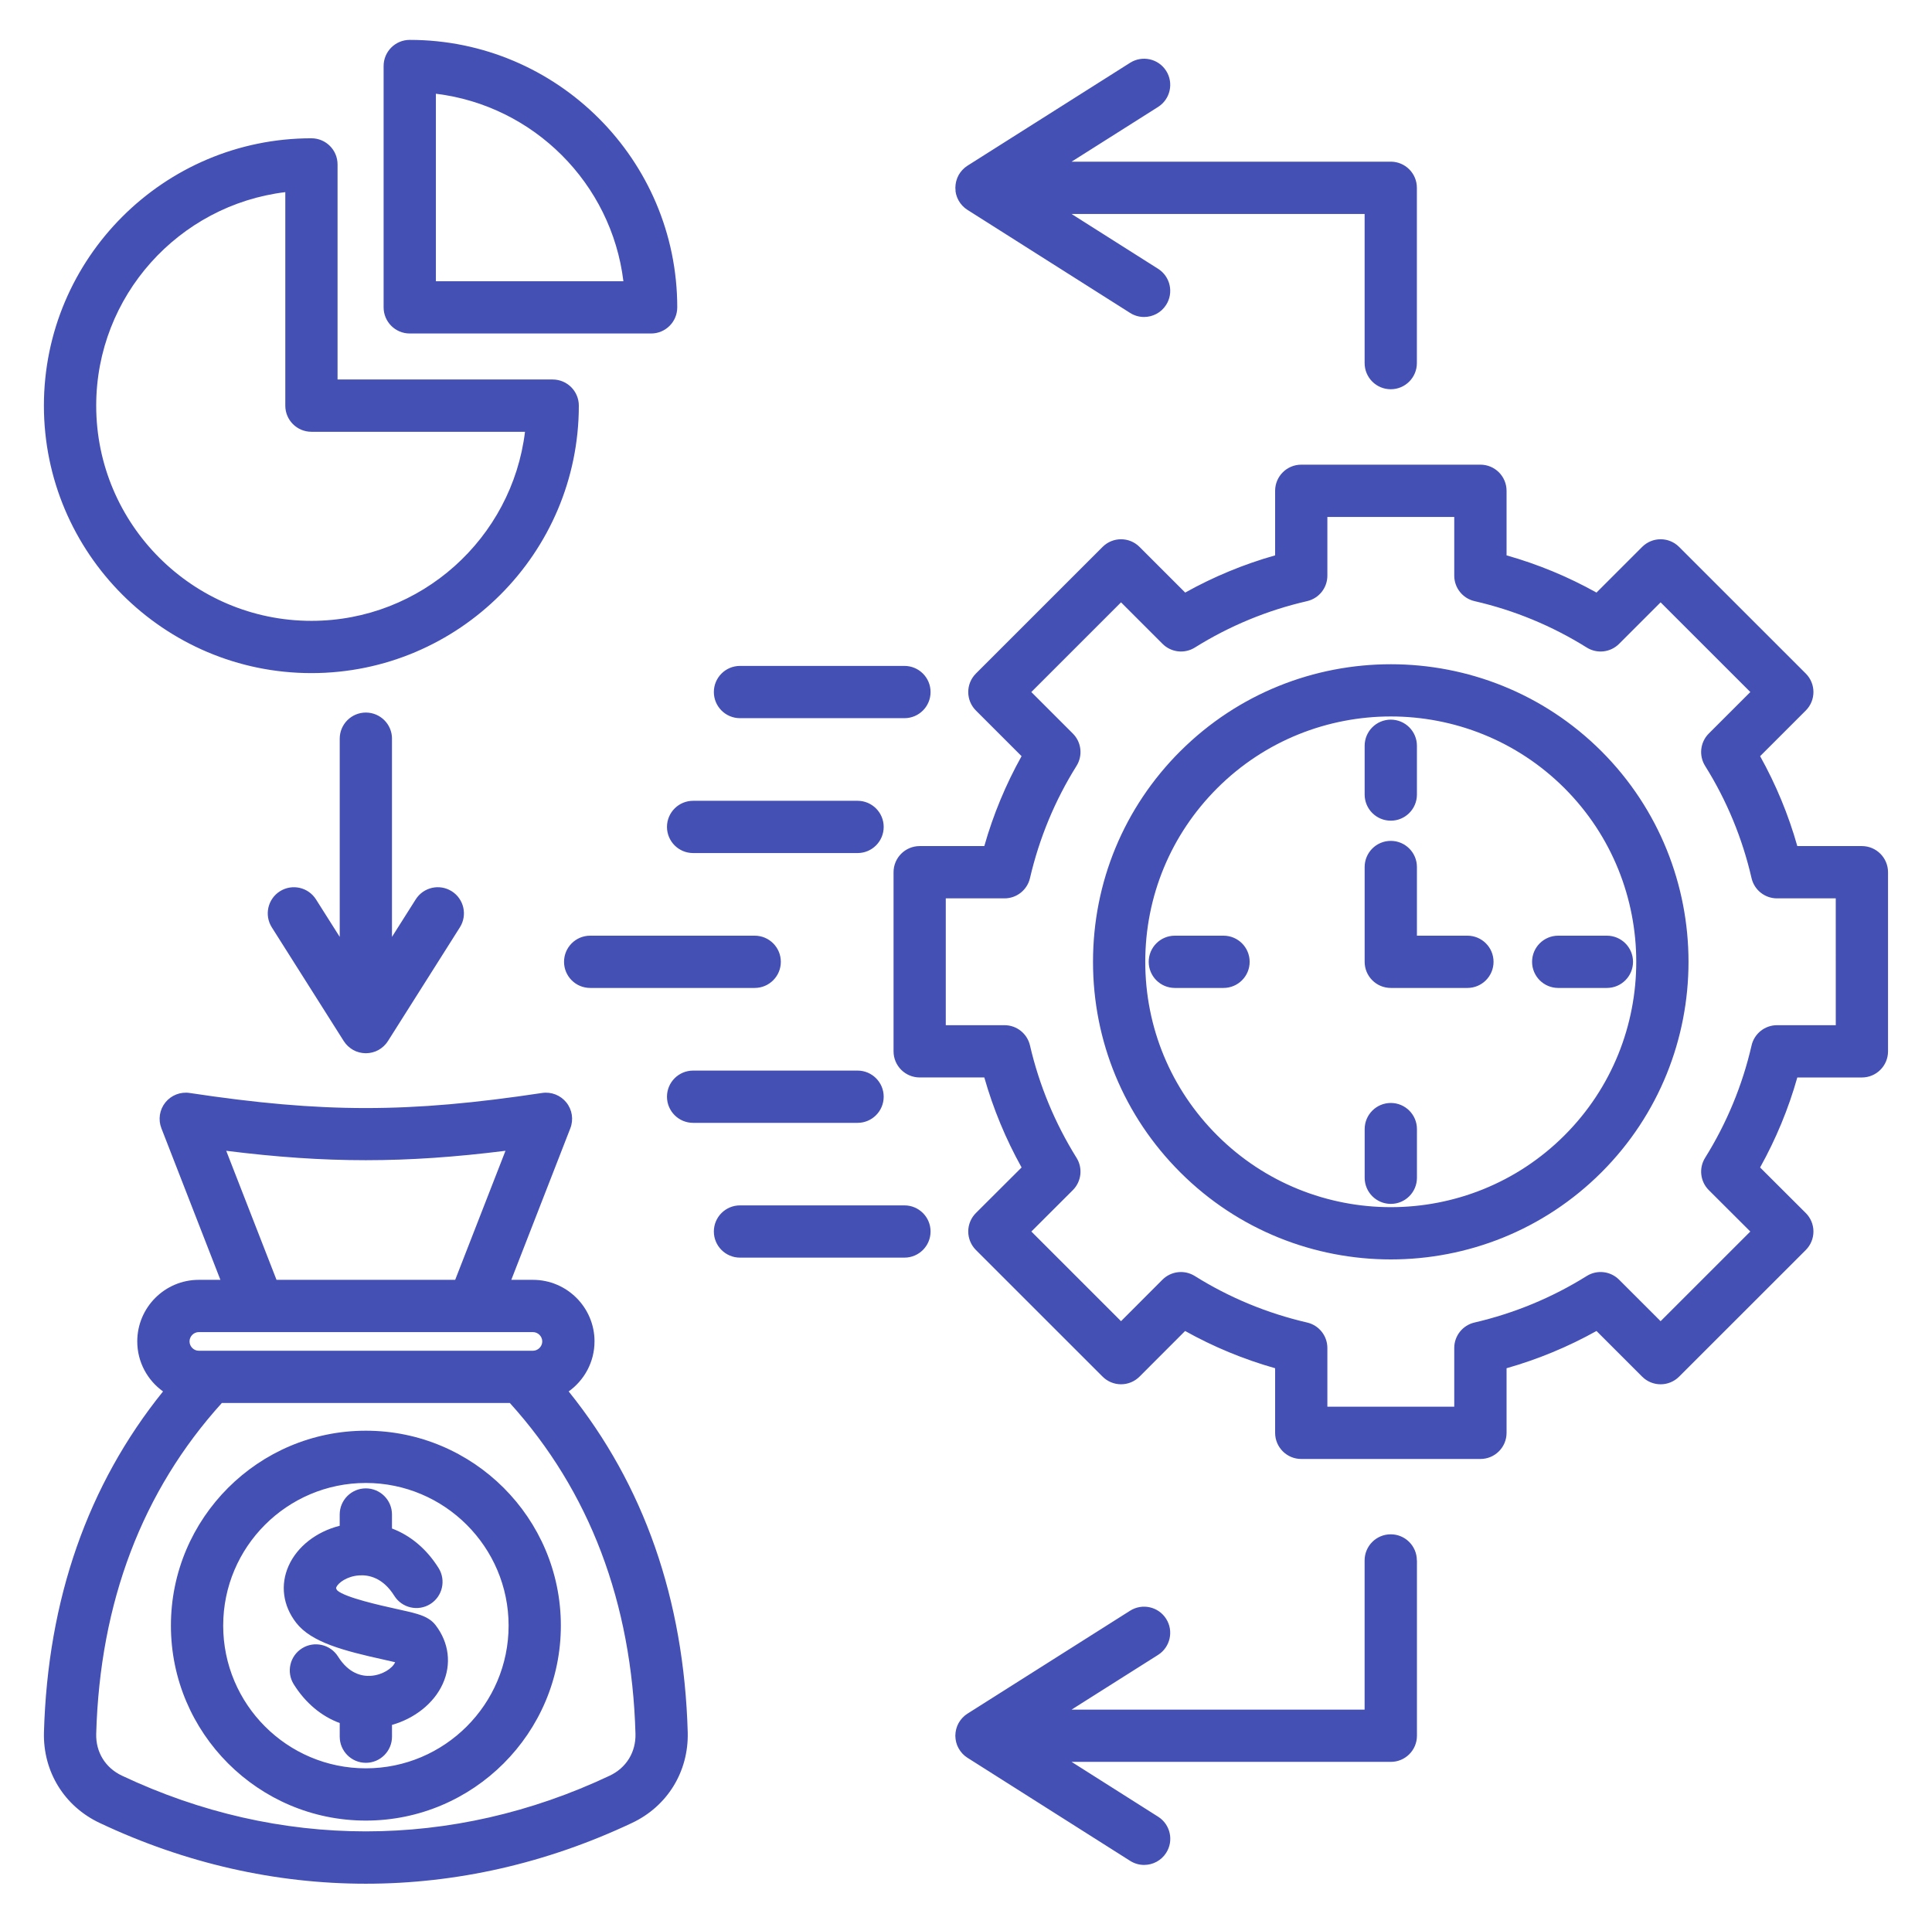 <svg width="88" height="87" viewBox="0 0 88 87" fill="none" xmlns="http://www.w3.org/2000/svg">
<path d="M84.807 38.545H81.865C81.461 37.116 80.893 35.745 80.171 34.449L82.251 32.369C82.716 31.904 82.716 31.151 82.251 30.685L76.481 24.916C76.016 24.451 75.263 24.451 74.798 24.916L72.718 26.996C71.421 26.272 70.05 25.705 68.622 25.301V22.36C68.622 21.702 68.089 21.169 67.431 21.169H59.271C58.613 21.169 58.08 21.702 58.08 22.36V25.301C56.651 25.705 55.281 26.273 53.984 26.996L51.904 24.916C51.439 24.451 50.686 24.451 50.221 24.916L44.451 30.685C43.986 31.151 43.986 31.904 44.451 32.369L46.531 34.449C45.81 35.742 45.24 37.114 44.834 38.545H41.891C41.233 38.545 40.7 39.078 40.7 39.735V47.896C40.7 48.553 41.233 49.086 41.891 49.086H44.834C45.24 50.514 45.809 51.887 46.532 53.186L44.452 55.261C44.228 55.484 44.102 55.787 44.102 56.103C44.102 56.419 44.228 56.722 44.451 56.946L50.221 62.715C50.444 62.938 50.746 63.064 51.062 63.064C51.379 63.064 51.681 62.938 51.904 62.715L53.98 60.636C55.272 61.358 56.645 61.926 58.08 62.333V65.277C58.08 65.934 58.613 66.467 59.271 66.467H67.431C68.089 66.467 68.622 65.934 68.622 65.277V62.333C70.052 61.926 71.424 61.358 72.718 60.636L74.798 62.716C75.263 63.181 76.016 63.181 76.481 62.716L82.251 56.947C82.474 56.724 82.6 56.42 82.6 56.104C82.6 55.788 82.474 55.485 82.25 55.262L80.17 53.187C80.894 51.886 81.462 50.514 81.865 49.087H84.807C85.464 49.087 85.997 48.554 85.997 47.897V39.736C85.997 39.079 85.464 38.545 84.807 38.545ZM83.617 46.705H80.941C80.386 46.705 79.904 47.089 79.781 47.63C79.366 49.439 78.654 51.161 77.665 52.747C77.372 53.217 77.442 53.828 77.834 54.219L79.724 56.105L75.638 60.19L73.747 58.299C73.355 57.907 72.744 57.837 72.274 58.131C70.701 59.114 68.98 59.828 67.16 60.251C66.621 60.376 66.239 60.857 66.239 61.41V64.086H60.46V61.41C60.46 60.857 60.078 60.375 59.538 60.251C57.713 59.828 55.99 59.114 54.422 58.132C53.951 57.837 53.34 57.907 52.947 58.3L51.061 60.189L46.977 56.105L48.866 54.219C49.258 53.827 49.328 53.217 49.035 52.747C48.049 51.164 47.335 49.442 46.914 47.627C46.789 47.087 46.308 46.705 45.755 46.705H43.079V40.927H45.755C46.308 40.927 46.789 40.545 46.914 40.005C47.337 38.185 48.05 36.465 49.034 34.892C49.328 34.422 49.259 33.81 48.866 33.418L46.975 31.527L51.061 27.441L52.952 29.332C53.344 29.724 53.956 29.794 54.425 29.5C56.002 28.514 57.722 27.803 59.536 27.386C60.077 27.261 60.46 26.781 60.46 26.225V23.55H66.239V26.225C66.239 26.78 66.622 27.261 67.163 27.386C68.978 27.802 70.696 28.514 72.274 29.5C72.744 29.794 73.354 29.725 73.747 29.332L75.638 27.441L79.725 31.527L77.833 33.418C77.441 33.81 77.372 34.421 77.665 34.892C78.652 36.468 79.362 38.188 79.78 40.003C79.904 40.544 80.385 40.927 80.94 40.927H83.616L83.617 46.705ZM53.759 34.223C51.195 36.786 49.785 40.193 49.785 43.818C49.785 47.442 51.196 50.848 53.76 53.409C56.404 56.053 59.878 57.376 63.351 57.376C66.825 57.376 70.299 56.053 72.944 53.409C78.231 48.123 78.231 39.516 72.944 34.224C67.655 28.94 59.05 28.94 53.76 34.224L53.759 34.223ZM71.26 51.724C66.899 56.085 59.804 56.085 55.442 51.724C53.33 49.614 52.165 46.806 52.165 43.818C52.165 40.83 53.33 38.02 55.442 35.908C57.623 33.729 60.487 32.64 63.351 32.64C66.216 32.64 69.079 33.729 71.26 35.907C75.619 40.27 75.619 47.366 71.26 51.724ZM68.029 43.818C68.029 44.475 67.496 45.008 66.839 45.008H63.349C62.691 45.008 62.158 44.475 62.158 43.818V39.499C62.158 38.841 62.691 38.308 63.349 38.308C64.006 38.308 64.539 38.841 64.539 39.499V42.627H66.839C67.496 42.627 68.029 43.16 68.029 43.818ZM62.158 36.198V33.976C62.158 33.318 62.691 32.785 63.349 32.785C64.006 32.785 64.539 33.318 64.539 33.976V36.198C64.539 36.855 64.006 37.388 63.349 37.388C62.691 37.388 62.158 36.855 62.158 36.198ZM70.974 42.627H73.192C73.849 42.627 74.382 43.16 74.382 43.818C74.382 44.475 73.849 45.008 73.192 45.008H70.974C70.317 45.008 69.784 44.475 69.784 43.818C69.784 43.16 70.317 42.627 70.974 42.627ZM64.54 51.438V53.656C64.54 54.313 64.007 54.846 63.35 54.846C62.692 54.846 62.159 54.313 62.159 53.656V51.438C62.159 50.781 62.692 50.248 63.35 50.248C64.007 50.248 64.54 50.781 64.54 51.438ZM56.92 43.818C56.92 44.475 56.387 45.008 55.729 45.008H53.512C52.855 45.008 52.322 44.475 52.322 43.818C52.322 43.16 52.855 42.627 53.512 42.627H55.729C56.387 42.627 56.92 43.16 56.92 43.818ZM43.525 8.695C43.519 8.649 43.515 8.602 43.515 8.555C43.515 8.555 43.515 8.554 43.515 8.553C43.515 8.506 43.519 8.46 43.525 8.414C43.526 8.402 43.528 8.39 43.53 8.378C43.535 8.343 43.542 8.309 43.55 8.275C43.553 8.264 43.556 8.251 43.559 8.239C43.569 8.203 43.581 8.167 43.594 8.132C43.597 8.123 43.599 8.116 43.602 8.108C43.62 8.065 43.639 8.022 43.662 7.981C43.663 7.979 43.664 7.978 43.664 7.976C43.685 7.938 43.709 7.903 43.733 7.868C43.74 7.857 43.748 7.847 43.757 7.837C43.776 7.811 43.798 7.785 43.82 7.76C43.829 7.75 43.838 7.74 43.847 7.731C43.877 7.7 43.907 7.67 43.941 7.642C43.943 7.64 43.944 7.639 43.945 7.638C43.981 7.608 44.019 7.582 44.057 7.556C44.061 7.554 44.064 7.552 44.067 7.549L51.475 2.86C52.032 2.508 52.766 2.674 53.118 3.229C53.47 3.785 53.304 4.52 52.749 4.872L48.81 7.365H63.347C64.004 7.365 64.537 7.898 64.537 8.555V16.542C64.537 17.2 64.004 17.733 63.347 17.733C62.689 17.733 62.157 17.2 62.157 16.542V9.747H48.806L52.749 12.245C53.304 12.597 53.47 13.332 53.117 13.888C52.891 14.245 52.505 14.441 52.11 14.441C51.893 14.441 51.672 14.382 51.474 14.256L44.066 9.561C44.066 9.561 44.06 9.557 44.057 9.555C44.019 9.53 43.981 9.503 43.944 9.473C43.943 9.471 43.941 9.47 43.939 9.468C43.907 9.44 43.875 9.411 43.845 9.38C43.836 9.37 43.827 9.36 43.818 9.35C43.795 9.325 43.775 9.299 43.754 9.272C43.747 9.262 43.739 9.252 43.731 9.242C43.706 9.206 43.682 9.169 43.661 9.131C43.661 9.131 43.66 9.129 43.659 9.128C43.636 9.087 43.617 9.044 43.599 9.001C43.596 8.993 43.593 8.985 43.59 8.978C43.577 8.943 43.565 8.907 43.555 8.87C43.552 8.859 43.549 8.847 43.546 8.835C43.538 8.801 43.532 8.767 43.526 8.731C43.525 8.72 43.523 8.708 43.521 8.696L43.525 8.695ZM64.54 71.089V79.076C64.54 79.734 64.007 80.266 63.35 80.266H48.809L52.752 82.765C53.307 83.117 53.472 83.852 53.12 84.407C52.893 84.765 52.508 84.961 52.113 84.961C51.895 84.961 51.675 84.901 51.477 84.776L44.069 80.081C44.069 80.081 44.063 80.077 44.06 80.075C44.021 80.05 43.983 80.022 43.947 79.993C43.945 79.991 43.944 79.99 43.942 79.988C43.909 79.96 43.878 79.931 43.848 79.9C43.839 79.89 43.83 79.88 43.821 79.87C43.798 79.844 43.777 79.819 43.757 79.792C43.749 79.782 43.741 79.772 43.734 79.761C43.709 79.725 43.685 79.689 43.664 79.65C43.664 79.65 43.663 79.648 43.662 79.648C43.639 79.607 43.619 79.564 43.601 79.52C43.599 79.513 43.596 79.505 43.593 79.498C43.58 79.463 43.568 79.426 43.558 79.39C43.554 79.379 43.552 79.367 43.549 79.355C43.541 79.321 43.534 79.286 43.529 79.251C43.527 79.239 43.525 79.228 43.524 79.216C43.518 79.17 43.514 79.123 43.514 79.076C43.514 79.076 43.514 79.075 43.514 79.074C43.514 79.027 43.518 78.981 43.524 78.935C43.525 78.922 43.527 78.911 43.529 78.899C43.534 78.864 43.541 78.829 43.549 78.796C43.552 78.784 43.555 78.772 43.558 78.76C43.568 78.724 43.58 78.688 43.593 78.652C43.596 78.644 43.599 78.637 43.601 78.629C43.619 78.585 43.638 78.543 43.661 78.501C43.662 78.5 43.663 78.499 43.664 78.497C43.684 78.459 43.708 78.424 43.732 78.389C43.739 78.378 43.748 78.368 43.756 78.358C43.776 78.332 43.797 78.305 43.819 78.281C43.828 78.271 43.837 78.26 43.846 78.251C43.876 78.221 43.907 78.191 43.94 78.163C43.942 78.161 43.943 78.16 43.944 78.158C43.98 78.129 44.018 78.102 44.056 78.077C44.06 78.075 44.063 78.073 44.066 78.07L51.474 73.38C52.031 73.029 52.765 73.194 53.117 73.75C53.469 74.305 53.303 75.04 52.748 75.393L48.809 77.885H62.156V71.09C62.156 70.432 62.688 69.899 63.346 69.899C64.004 69.899 64.536 70.432 64.536 71.09L64.54 71.089ZM17.854 33.652V42.682L18.935 40.974C19.286 40.418 20.021 40.252 20.578 40.604C21.133 40.956 21.299 41.691 20.947 42.247L17.67 47.429C17.67 47.429 17.665 47.435 17.662 47.438C17.637 47.477 17.61 47.516 17.58 47.551C17.58 47.551 17.58 47.552 17.579 47.553C17.55 47.587 17.52 47.619 17.488 47.65C17.479 47.659 17.469 47.667 17.459 47.676C17.434 47.699 17.408 47.721 17.381 47.74C17.372 47.748 17.362 47.756 17.352 47.763C17.316 47.788 17.28 47.812 17.242 47.833C17.241 47.833 17.24 47.834 17.239 47.835C17.198 47.858 17.155 47.878 17.111 47.896C17.104 47.898 17.096 47.901 17.088 47.904C17.053 47.917 17.017 47.929 16.98 47.939C16.969 47.943 16.956 47.945 16.944 47.948C16.911 47.956 16.877 47.963 16.841 47.968C16.829 47.97 16.817 47.972 16.804 47.973C16.758 47.979 16.712 47.983 16.664 47.983C16.616 47.983 16.57 47.979 16.524 47.973C16.512 47.972 16.5 47.97 16.487 47.968C16.452 47.963 16.418 47.956 16.384 47.948C16.373 47.945 16.36 47.942 16.348 47.939C16.312 47.929 16.276 47.917 16.241 47.904C16.233 47.901 16.225 47.898 16.217 47.896C16.174 47.878 16.131 47.858 16.09 47.835C16.089 47.835 16.087 47.833 16.086 47.833C16.048 47.812 16.012 47.788 15.977 47.763C15.967 47.756 15.957 47.748 15.947 47.74C15.92 47.72 15.894 47.699 15.869 47.676C15.859 47.667 15.849 47.659 15.84 47.65C15.807 47.619 15.777 47.587 15.748 47.553C15.748 47.553 15.748 47.552 15.748 47.551C15.718 47.515 15.691 47.477 15.665 47.438C15.664 47.434 15.661 47.431 15.658 47.429L12.38 42.247C12.029 41.692 12.194 40.956 12.75 40.604C13.306 40.253 14.041 40.418 14.393 40.974L15.474 42.682V33.652C15.474 32.995 16.007 32.462 16.664 32.462C17.322 32.462 17.855 32.995 17.855 33.652H17.854ZM16.663 65.179C11.768 65.179 7.785 69.162 7.785 74.058C7.785 78.953 11.768 82.941 16.663 82.941C21.559 82.941 25.546 78.956 25.546 74.058C25.546 69.16 21.561 65.179 16.663 65.179ZM16.663 80.56C13.08 80.56 10.166 77.644 10.166 74.058C10.166 70.472 13.08 67.56 16.663 67.56C20.246 67.56 23.166 70.475 23.166 74.058C23.166 77.641 20.249 80.56 16.663 80.56ZM19.841 74.038C20.454 74.839 20.573 75.814 20.167 76.711C19.766 77.598 18.885 78.291 17.855 78.581V79.118C17.855 79.776 17.322 80.309 16.664 80.309C16.007 80.309 15.474 79.776 15.474 79.118V78.497C14.643 78.19 13.917 77.588 13.381 76.734C13.032 76.177 13.2 75.442 13.757 75.093C14.314 74.744 15.049 74.912 15.398 75.469C15.885 76.244 16.478 76.374 16.892 76.346C17.426 76.309 17.874 76.004 17.997 75.73C17.997 75.729 17.998 75.727 17.999 75.726C17.838 75.688 17.652 75.647 17.496 75.612C15.651 75.204 14.184 74.822 13.491 73.93C12.883 73.145 12.759 72.2 13.147 71.333C13.545 70.446 14.42 69.776 15.473 69.51V68.996C15.473 68.339 16.006 67.806 16.663 67.806C17.321 67.806 17.854 68.339 17.854 68.996V69.634C18.698 69.952 19.433 70.567 19.976 71.435C20.325 71.992 20.156 72.727 19.599 73.076C19.041 73.425 18.306 73.256 17.958 72.698C17.443 71.876 16.801 71.739 16.355 71.771C15.795 71.81 15.406 72.113 15.32 72.306C15.305 72.34 15.294 72.365 15.362 72.456C15.72 72.782 17.381 73.149 18.01 73.288C18.884 73.481 19.25 73.567 19.555 73.772C19.665 73.845 19.761 73.934 19.841 74.038ZM27.08 61.111C27.08 59.564 25.822 58.306 24.275 58.306H23.289C25.084 53.704 25.978 51.401 25.978 51.401C26.132 51.005 26.063 50.557 25.797 50.226C25.532 49.895 25.11 49.729 24.69 49.793C18.614 50.709 14.714 50.709 8.639 49.793C8.219 49.729 7.797 49.895 7.531 50.226C7.266 50.557 7.197 51.005 7.351 51.401C7.351 51.401 8.245 53.705 10.039 58.306H9.053C7.509 58.306 6.252 59.564 6.252 61.111C6.252 62.05 6.716 62.88 7.426 63.39C3.996 67.648 2.173 72.863 2.002 78.924C1.956 80.708 2.928 82.289 4.539 83.048C8.449 84.895 12.556 85.818 16.663 85.817C20.77 85.817 24.879 84.894 28.787 83.048C30.398 82.289 31.37 80.708 31.325 78.921C31.154 72.862 29.331 67.648 25.902 63.39C26.613 62.881 27.079 62.05 27.079 61.11L27.08 61.111ZM23.024 52.427C22.521 53.721 21.756 55.682 20.733 58.306H12.595C11.571 55.683 10.808 53.721 10.304 52.427C14.862 52.999 18.464 52.998 23.023 52.427H23.024ZM9.053 60.687H21.539C21.539 60.687 21.543 60.687 21.546 60.687C21.548 60.687 21.549 60.687 21.551 60.687H24.275C24.505 60.687 24.699 60.881 24.699 61.111C24.699 61.342 24.505 61.536 24.275 61.536H9.052C8.825 61.536 8.633 61.342 8.633 61.111C8.633 60.881 8.825 60.687 9.052 60.687H9.053ZM28.945 78.985C28.967 79.824 28.528 80.538 27.771 80.895C20.609 84.278 12.718 84.278 5.555 80.895C4.799 80.538 4.36 79.825 4.382 78.988C4.551 72.996 6.475 67.93 10.104 63.917H23.223C26.852 67.93 28.776 72.996 28.945 78.985ZM14.185 30.665C20.901 30.665 26.365 25.198 26.365 18.48C26.365 17.822 25.832 17.289 25.174 17.289H15.375V7.49C15.375 6.833 14.843 6.3 14.185 6.3C7.466 6.3 2 11.764 2 18.48C2 25.195 7.466 30.665 14.185 30.665ZM12.995 8.753V18.48C12.995 19.138 13.527 19.671 14.185 19.671H23.913C23.324 24.517 19.186 28.284 14.185 28.284C8.779 28.284 4.382 23.886 4.382 18.48C4.382 13.48 8.148 9.342 12.995 8.753ZM18.663 15.193H29.658C30.315 15.193 30.848 14.66 30.848 14.002C30.848 7.284 25.382 1.817 18.663 1.817C18.006 1.817 17.473 2.35 17.473 3.008V14.002C17.473 14.66 18.006 15.193 18.663 15.193ZM19.854 4.27C24.31 4.812 27.853 8.356 28.395 12.812H19.854V4.27ZM32.515 31.527C32.515 30.87 33.048 30.337 33.706 30.337H41.196C41.854 30.337 42.386 30.87 42.386 31.527C42.386 32.185 41.854 32.718 41.196 32.718H33.706C33.048 32.718 32.515 32.185 32.515 31.527ZM31.571 36.482H39.061C39.718 36.482 40.251 37.015 40.251 37.672C40.251 38.33 39.718 38.863 39.061 38.863H31.571C30.913 38.863 30.38 38.33 30.38 37.672C30.38 37.015 30.913 36.482 31.571 36.482ZM34.376 42.627C35.033 42.627 35.566 43.16 35.566 43.818C35.566 44.475 35.033 45.008 34.376 45.008H26.881C26.224 45.008 25.691 44.475 25.691 43.818C25.691 43.16 26.224 42.627 26.881 42.627H34.376ZM39.061 51.154H31.571C30.913 51.154 30.38 50.621 30.38 49.963C30.38 49.306 30.913 48.773 31.571 48.773H39.061C39.718 48.773 40.251 49.306 40.251 49.963C40.251 50.621 39.718 51.154 39.061 51.154ZM42.386 56.104C42.386 56.761 41.854 57.294 41.196 57.294H33.706C33.048 57.294 32.515 56.761 32.515 56.104C32.515 55.447 33.048 54.914 33.706 54.914H41.196C41.854 54.914 42.386 55.447 42.386 56.104Z" fill="#4550B4"/>
</svg>
